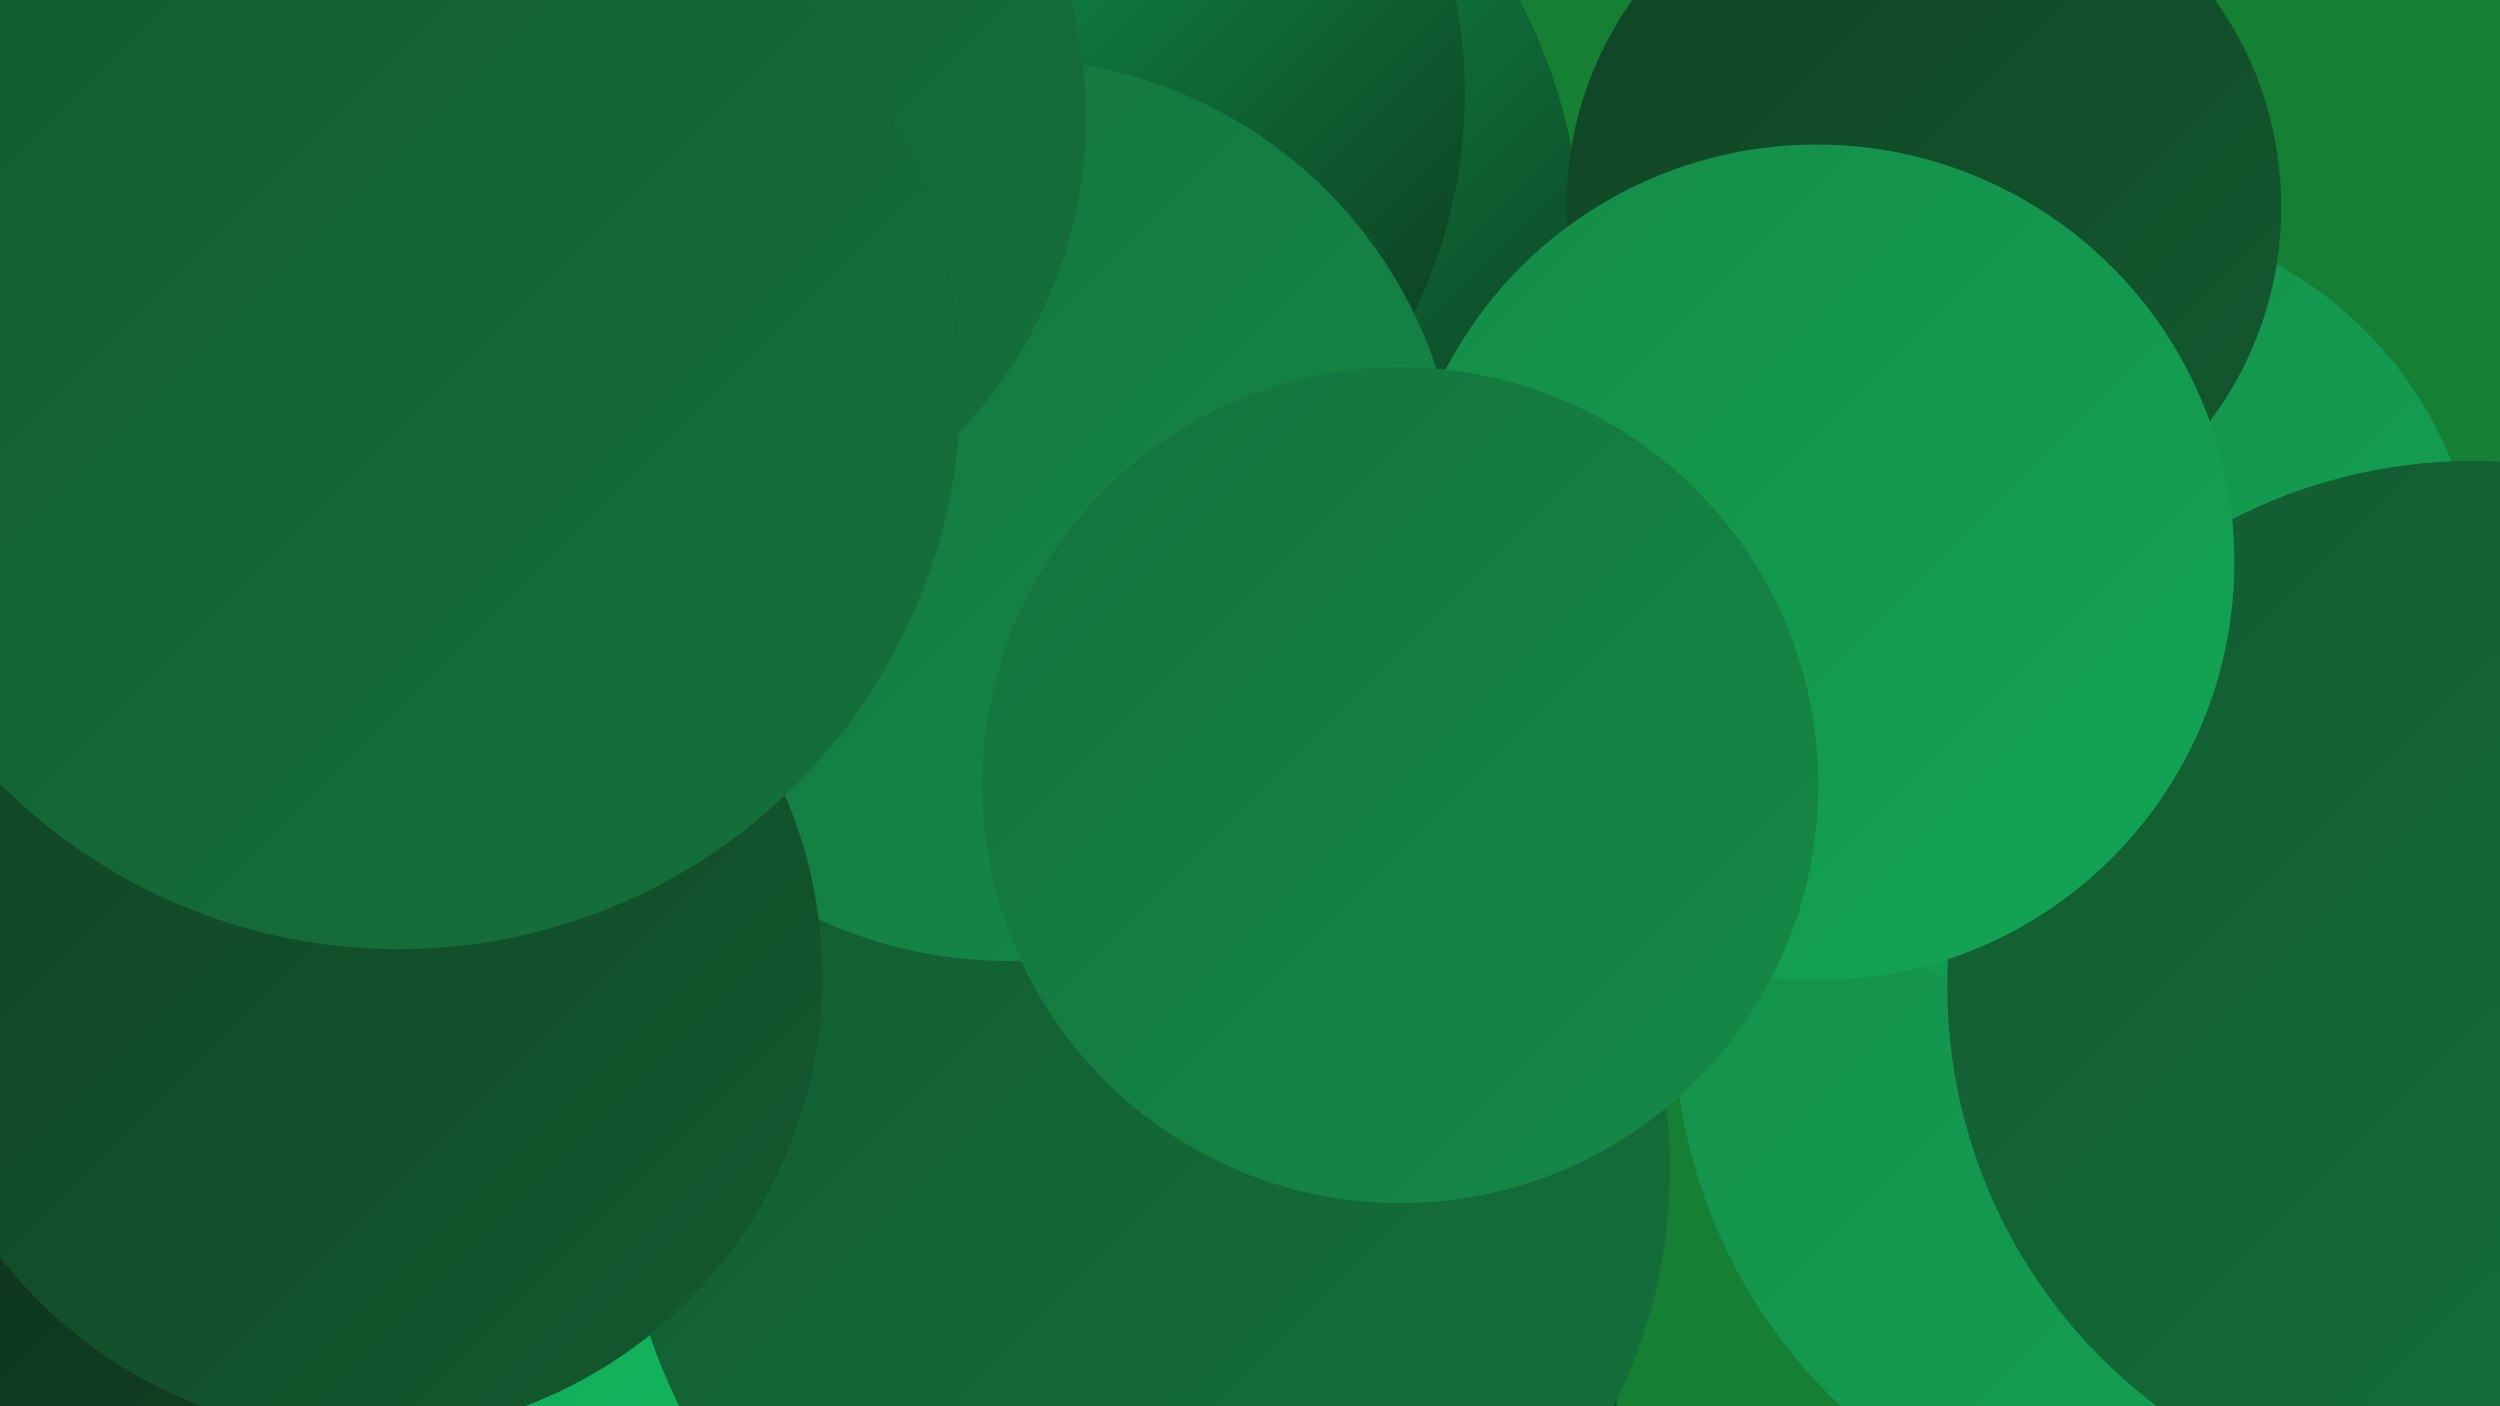 <?xml version="1.0" encoding="UTF-8"?><svg width="1280" height="720" xmlns="http://www.w3.org/2000/svg"><defs><linearGradient id="grad0" x1="0%" y1="0%" x2="100%" y2="100%"><stop offset="0%" style="stop-color:#0d2d19;stop-opacity:1" /><stop offset="100%" style="stop-color:#114324;stop-opacity:1" /></linearGradient><linearGradient id="grad1" x1="0%" y1="0%" x2="100%" y2="100%"><stop offset="0%" style="stop-color:#114324;stop-opacity:1" /><stop offset="100%" style="stop-color:#135a30;stop-opacity:1" /></linearGradient><linearGradient id="grad2" x1="0%" y1="0%" x2="100%" y2="100%"><stop offset="0%" style="stop-color:#135a30;stop-opacity:1" /><stop offset="100%" style="stop-color:#14723c;stop-opacity:1" /></linearGradient><linearGradient id="grad3" x1="0%" y1="0%" x2="100%" y2="100%"><stop offset="0%" style="stop-color:#14723c;stop-opacity:1" /><stop offset="100%" style="stop-color:#148b48;stop-opacity:1" /></linearGradient><linearGradient id="grad4" x1="0%" y1="0%" x2="100%" y2="100%"><stop offset="0%" style="stop-color:#148b48;stop-opacity:1" /><stop offset="100%" style="stop-color:#13a655;stop-opacity:1" /></linearGradient><linearGradient id="grad5" x1="0%" y1="0%" x2="100%" y2="100%"><stop offset="0%" style="stop-color:#13a655;stop-opacity:1" /><stop offset="100%" style="stop-color:#10c263;stop-opacity:1" /></linearGradient><linearGradient id="grad6" x1="0%" y1="0%" x2="100%" y2="100%"><stop offset="0%" style="stop-color:#10c263;stop-opacity:1" /><stop offset="100%" style="stop-color:#0d2d19;stop-opacity:1" /></linearGradient></defs><rect width="1280" height="720" fill="#157f34" /><circle cx="1129" cy="522" r="272" fill="url(#grad4)" /><circle cx="40" cy="321" r="236" fill="url(#grad3)" /><circle cx="546" cy="124" r="263" fill="url(#grad6)" /><circle cx="609" cy="706" r="219" fill="url(#grad6)" /><circle cx="1068" cy="312" r="202" fill="url(#grad4)" /><circle cx="496" cy="48" r="254" fill="url(#grad6)" /><circle cx="44" cy="606" r="217" fill="url(#grad0)" /><circle cx="72" cy="262" r="202" fill="url(#grad0)" /><circle cx="461" cy="658" r="215" fill="url(#grad5)" /><circle cx="547" cy="371" r="195" fill="url(#grad4)" /><circle cx="587" cy="599" r="268" fill="url(#grad2)" /><circle cx="8" cy="35" r="286" fill="url(#grad6)" /><circle cx="516" cy="261" r="231" fill="url(#grad3)" /><circle cx="186" cy="500" r="235" fill="url(#grad1)" /><circle cx="1266" cy="505" r="269" fill="url(#grad2)" /><circle cx="985" cy="106" r="183" fill="url(#grad1)" /><circle cx="930" cy="288" r="214" fill="url(#grad4)" /><circle cx="323" cy="60" r="233" fill="url(#grad2)" /><circle cx="717" cy="402" r="214" fill="url(#grad3)" /><circle cx="204" cy="198" r="288" fill="url(#grad2)" /></svg>